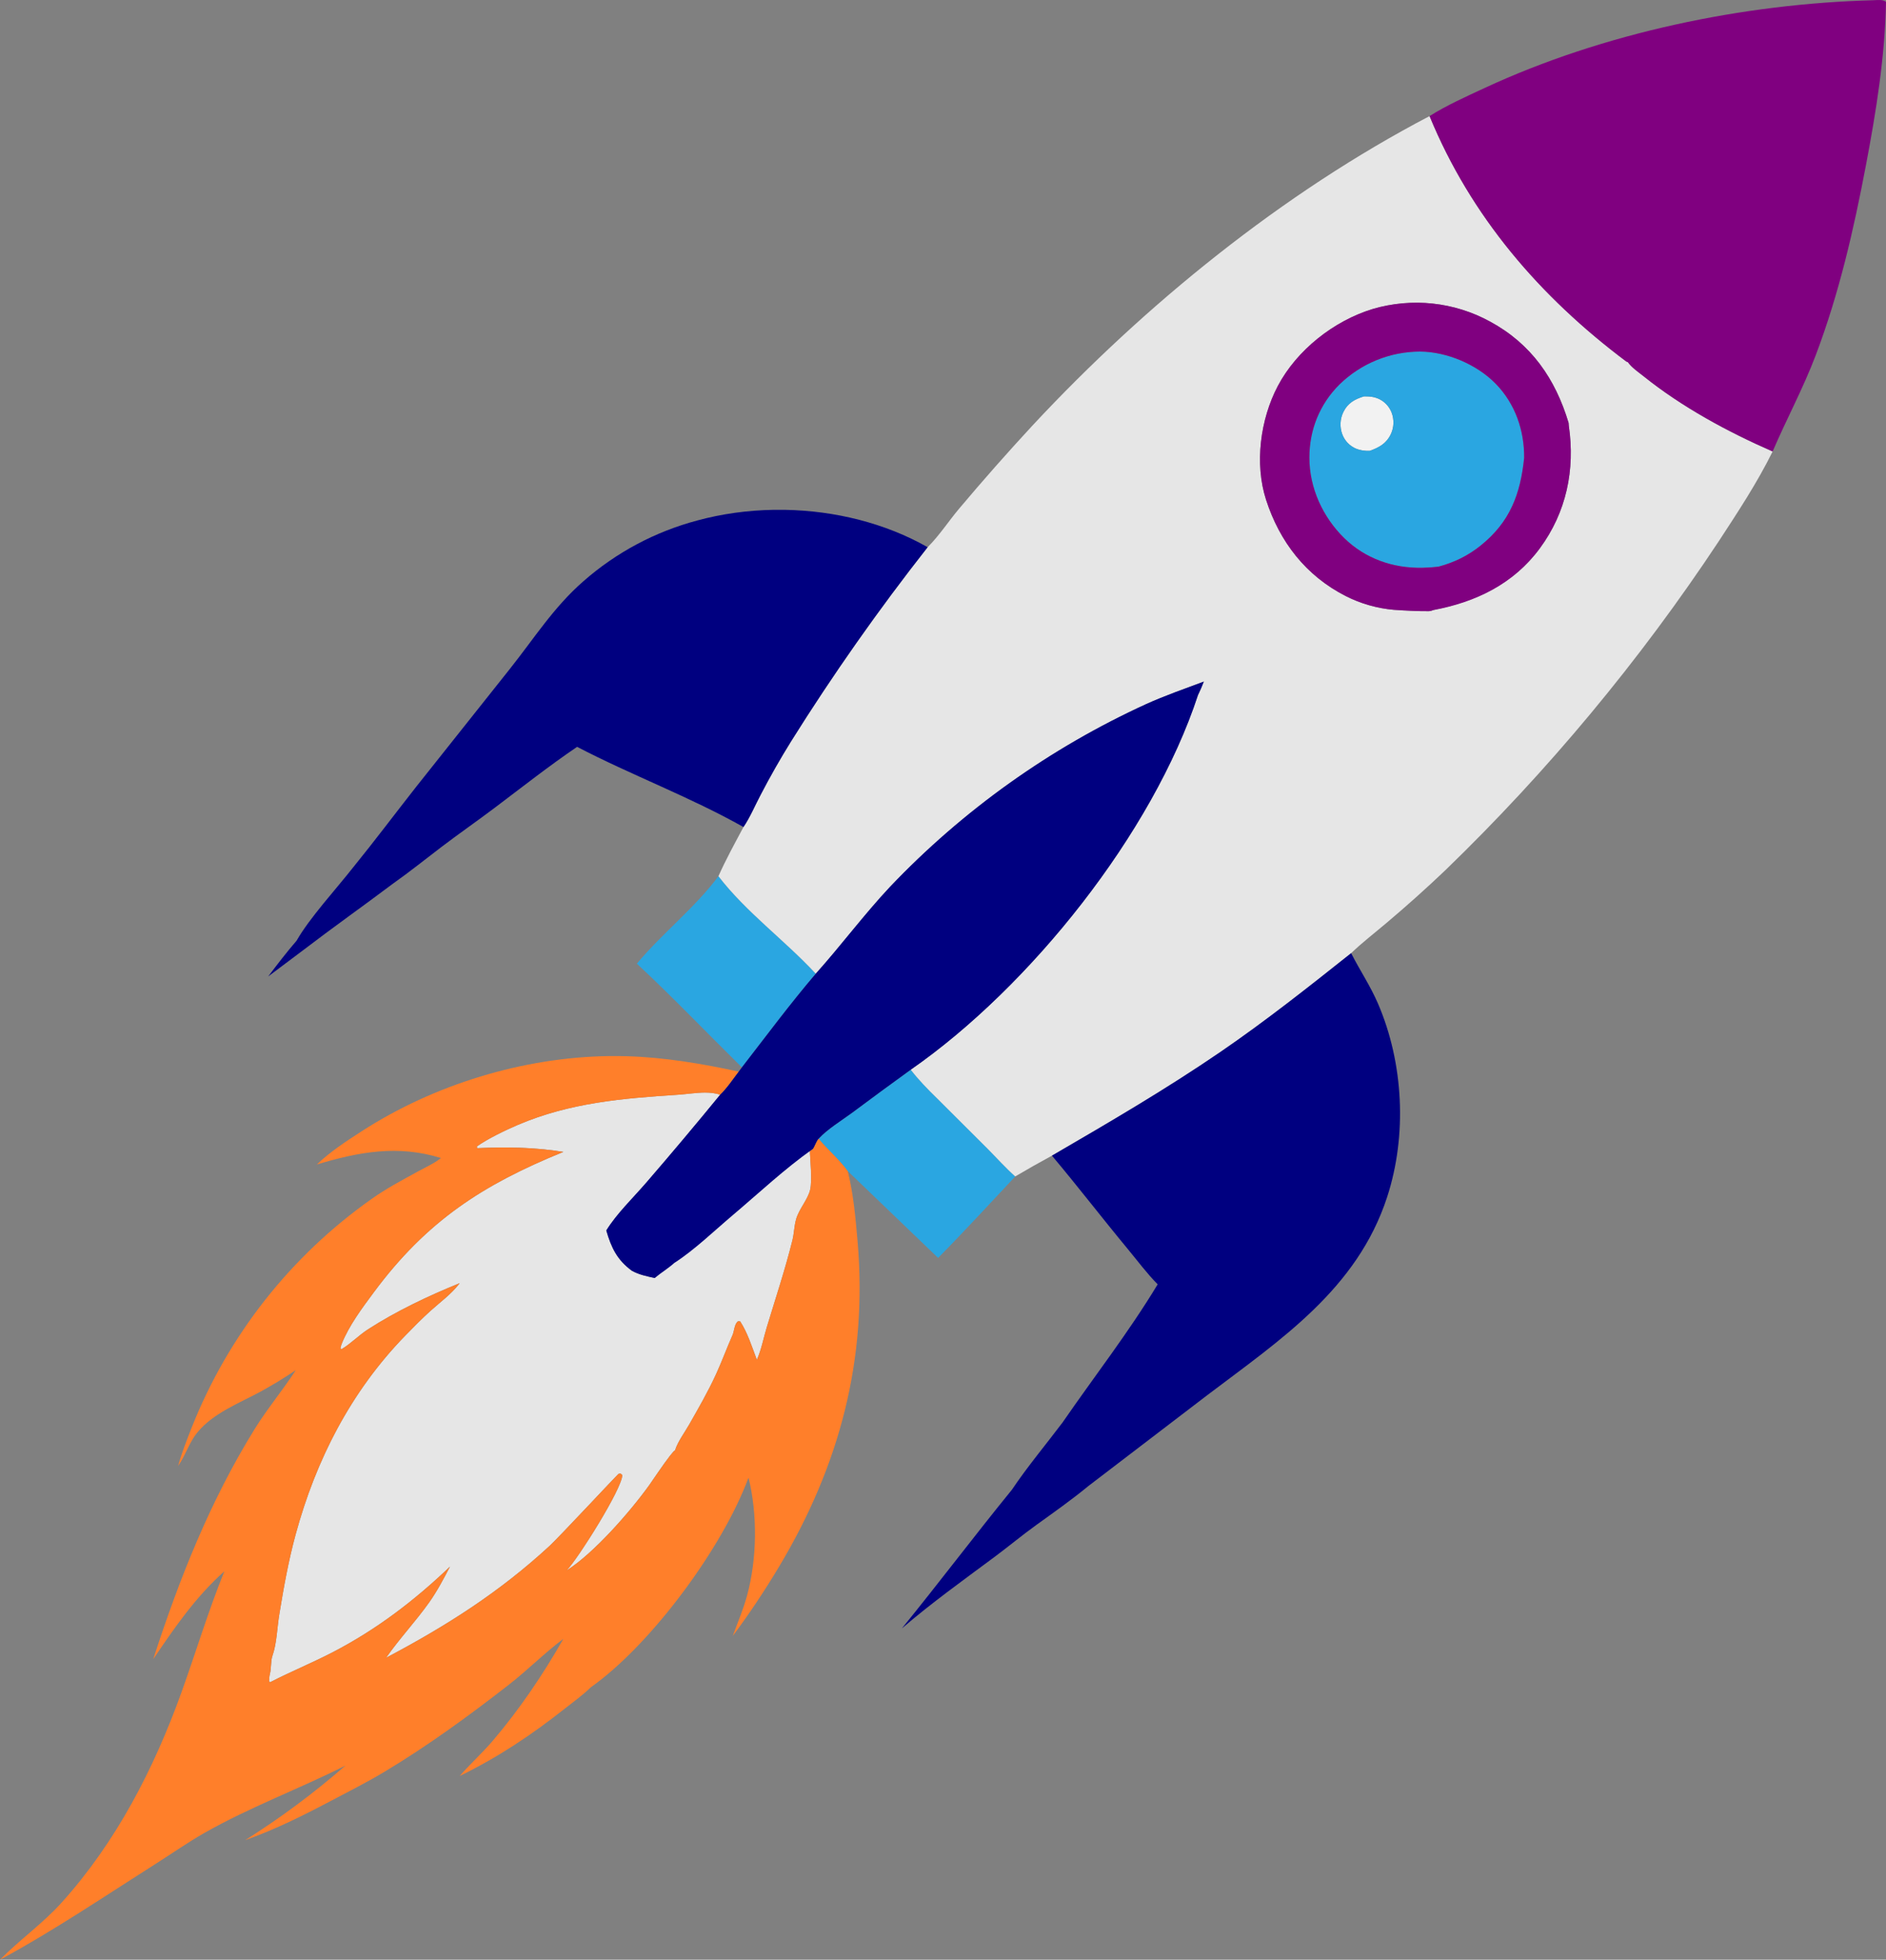<?xml version="1.0" encoding="UTF-8" standalone="no"?>
<svg
   width="60mm"
   height="62.343mm"
   version="1.1"
   id="svg29"
   sodipodi:docname="rakieta-z-ogniem-naszywka.svg"
   inkscape:version="1.4 (86a8ad7, 2024-10-11)"
   xmlns:inkscape="http://www.inkscape.org/namespaces/inkscape"
   xmlns:sodipodi="http://sodipodi.sourceforge.net/DTD/sodipodi-0.dtd"
   xmlns="http://www.w3.org/2000/svg"
   xmlns:svg="http://www.w3.org/2000/svg">
  <rect width="100%" height="100%" fill="#808080" stroke="none"/>
  <defs
     id="defs29" />
  <sodipodi:namedview
     id="namedview29"
     pagecolor="#ffffff"
     bordercolor="#999999"
     borderopacity="1"
     inkscape:showpageshadow="2"
     inkscape:pageopacity="0"
     inkscape:pagecheckerboard="0"
     inkscape:deskcolor="#d1d1d1"
     inkscape:zoom="2.1627524"
     inkscape:cx="113.51276"
     inkscape:cy="82.996094"
     inkscape:window-width="1920"
     inkscape:window-height="1001"
     inkscape:window-x="-9"
     inkscape:window-y="-9"
     inkscape:window-maximized="1"
     inkscape:current-layer="svg29"
     inkscape:document-units="mm" />
  <path
     d="m 164.195,47.658 c -0.069,0 -0.138,5.48e-4 -0.207,0.002 -0.551,0.173 -1.029,0.37 -1.438,0.656 -0.204,0.143 -0.392,0.309 -0.561,0.506 -0.169,0.197 -0.319,0.426 -0.453,0.693 -0.051,0.102 -0.096,0.207 -0.137,0.314 -0.04,0.107 -0.074,0.216 -0.104,0.326 -0.029,0.111 -0.054,0.223 -0.072,0.336 -0.018,0.113 -0.028,0.226 -0.035,0.34 -0.006,0.114 -0.009,0.228 -0.004,0.342 2e-5,6.48e-4 -3e-5,0.001 0,0.002 0.005,0.114 0.017,0.227 0.033,0.34 0.013,0.091 0.031,0.18 0.051,0.27 0.005,0.022 0.01,0.044 0.016,0.066 0.005,0.02 0.011,0.039 0.016,0.059 0.024,0.091 0.05,0.181 0.082,0.27 0.035,0.099 0.076,0.195 0.121,0.289 0.045,0.095 0.096,0.186 0.15,0.275 0.055,0.089 0.114,0.177 0.178,0.26 0.064,0.083 0.131,0.162 0.203,0.238 0.072,0.076 0.147,0.149 0.227,0.217 0.08,0.068 0.164,0.13 0.25,0.189 0.086,0.06 0.174,0.116 0.266,0.166 0.092,0.05 0.187,0.094 0.283,0.135 0.25,0.102 0.526,0.174 0.807,0.217 0.281,0.042 0.568,0.055 0.836,0.041 0.559,-0.202 1.057,-0.422 1.482,-0.732 0.213,-0.155 0.407,-0.332 0.582,-0.541 0.175,-0.209 0.33,-0.45 0.463,-0.73 0.048,-0.101 0.09,-0.204 0.127,-0.309 0.037,-0.105 0.07,-0.212 0.096,-0.32 0.026,-0.108 0.047,-0.218 0.062,-0.328 0.015,-0.11 0.025,-0.221 0.029,-0.332 0.004,-0.111 0.001,-0.223 -0.006,-0.334 -0.007,-0.111 -0.021,-0.222 -0.039,-0.332 -0.018,-0.11 -0.041,-0.219 -0.07,-0.326 -0.029,-0.107 -0.063,-0.212 -0.104,-0.316 -0.033,-0.087 -0.072,-0.172 -0.113,-0.256 -0.005,-0.01 -0.009,-0.02 -0.014,-0.029 -2.6e-4,-5.09e-4 2.6e-4,-0.001 0,-0.002 -0.004,-0.008 -0.009,-0.015 -0.014,-0.023 -0.044,-0.084 -0.091,-0.166 -0.143,-0.246 -0.057,-0.088 -0.118,-0.173 -0.184,-0.254 -0.066,-0.081 -0.135,-0.158 -0.209,-0.232 -0.074,-0.074 -0.151,-0.145 -0.232,-0.211 -0.07,-0.057 -0.142,-0.11 -0.217,-0.16 -0.012,-0.008 -0.023,-0.016 -0.035,-0.023 -0.017,-0.011 -0.034,-0.021 -0.051,-0.031 -0.071,-0.045 -0.143,-0.088 -0.219,-0.127 -0.092,-0.048 -0.188,-0.091 -0.285,-0.129 -5.8e-4,-2.25e-4 -0.001,2.26e-4 -0.002,0 -0.455,-0.179 -0.931,-0.222 -1.414,-0.223 z"
     style="baseline-shift:baseline;display:inline;overflow:visible;vector-effect:none;fill:#f2f2f2;enable-background:accumulate;stop-color:#000000;stop-opacity:1"
     id="path70"
     inkscape:label="white" />
  <g
     id="g71"
     inkscape:label="blue">
    <path
       d="m 86.387,105.35 c -2.85,3.829 -6.756,6.853 -9.812,10.516 4.336,4.044 8.409,8.313 12.629,12.471 1.459,-1.881 2.909,-3.793 4.379,-5.686 1.47,-1.893 2.962,-3.768 4.508,-5.578 -0.931,-1.006 -1.918,-1.969 -2.928,-2.916 -1.009,-0.947 -2.04,-1.877 -3.061,-2.818 -0.996,-0.919 -1.979,-1.849 -2.922,-2.812 -0.023,-0.024 -0.047,-0.047 -0.07,-0.07 -0.012,-0.012 -0.023,-0.025 -0.035,-0.037 -0.95,-0.978 -1.858,-1.991 -2.688,-3.068 z m 23.123,23.264 c -2.368,1.712 -4.723,3.44 -7.064,5.188 -0.655,0.484 -1.396,0.973 -2.109,1.49 -0.7,0.507 -1.373,1.042 -1.91,1.625 0.538,0.646 1.144,1.253 1.74,1.867 0.018,0.018 0.035,0.036 0.053,0.055 0.613,0.633 1.211,1.274 1.713,1.969 l 10.865,10.438 c 3.154,-3.19 6.204,-6.525 9.277,-9.795 -1.166,-1.036 -2.241,-2.243 -3.344,-3.352 l -6.049,-6.031 c -0.561,-0.548 -1.115,-1.099 -1.648,-1.67 -0.533,-0.571 -1.045,-1.161 -1.523,-1.783 z"
       style="baseline-shift:baseline;display:inline;overflow:visible;vector-effect:none;fill:#2aa6e1;enable-background:accumulate;stop-color:#000000;stop-opacity:1"
       id="path69" />
    <path
       d="m 170.746,42.27 c -0.224,3.66e-4 -0.447,0.006 -0.67,0.018 -0.223,0.011 -0.446,0.029 -0.668,0.051 -0.223,0.022 -0.445,0.049 -0.666,0.082 -0.221,0.033 -0.443,0.07 -0.662,0.113 -0.219,0.043 -0.435,0.091 -0.652,0.145 -0.217,0.054 -0.434,0.113 -0.648,0.178 -0.214,0.064 -0.426,0.134 -0.637,0.209 -0.211,0.074 -0.42,0.154 -0.627,0.238 -0.207,0.085 -0.411,0.173 -0.613,0.268 -0.203,0.094 -0.404,0.193 -0.602,0.297 -0.198,0.104 -0.393,0.215 -0.586,0.328 -0.193,0.113 -0.381,0.231 -0.568,0.354 -0.187,0.123 -0.372,0.249 -0.553,0.381 -0.181,0.132 -0.357,0.268 -0.531,0.408 -0.174,0.14 -0.346,0.283 -0.514,0.432 -0.167,0.148 -0.33,0.301 -0.49,0.457 -0.297,0.296 -0.576,0.603 -0.838,0.92 -0.261,0.317 -0.505,0.644 -0.73,0.98 -0.225,0.337 -0.432,0.684 -0.621,1.039 -0.189,0.355 -0.36,0.717 -0.512,1.088 -0.143,0.349 -0.267,0.705 -0.377,1.066 -0.014,0.047 -0.027,0.094 -0.041,0.141 -0.098,0.338 -0.183,0.681 -0.252,1.029 -0.01,0.049 -0.018,0.098 -0.027,0.146 -0.07,0.375 -0.126,0.755 -0.162,1.139 -6e-5,6.46e-4 6e-5,0.001 0,0.002 -0.039,0.409 -0.058,0.822 -0.059,1.24 -2.4e-4,0.454 0.025,0.907 0.074,1.355 0.049,0.449 0.121,0.894 0.217,1.334 0.094,0.433 0.211,0.862 0.348,1.283 0.002,0.006 0.004,0.013 0.006,0.02 2e-4,5.97e-4 -1.9e-4,0.001 0,0.002 0.002,0.007 0.005,0.014 0.008,0.021 0.138,0.421 0.296,0.835 0.475,1.24 0.181,0.413 0.383,0.815 0.604,1.209 2.8e-4,5.02e-4 -2.8e-4,0.002 0,0.002 0.22,0.393 0.46,0.776 0.717,1.146 3.1e-4,4.47e-4 -3.1e-4,0.002 0,0.002 0.257,0.371 0.533,0.73 0.824,1.074 0.291,0.345 0.599,0.677 0.922,0.992 0.318,0.311 0.649,0.6 0.99,0.869 0.341,0.269 0.695,0.518 1.057,0.746 4.4e-4,2.81e-4 0.001,-2.81e-4 0.002,0 0.362,0.228 0.734,0.436 1.115,0.623 0.379,0.186 0.765,0.353 1.16,0.5 0.002,0.001 0.005,0.001 0.008,0.002 0.002,8.43e-4 0.004,0.001 0.006,0.002 0.396,0.146 0.799,0.274 1.209,0.381 0.407,0.106 0.821,0.192 1.24,0.26 0.005,7.62e-4 0.009,0.003 0.014,0.004 6.4e-4,1.03e-4 0.001,-1.02e-4 0.002,0 0.003,4.22e-4 0.005,0.002 0.008,0.002 0.421,0.068 0.847,0.115 1.277,0.145 0.434,0.03 0.873,0.042 1.314,0.033 0.643,-0.011 1.282,-0.055 1.92,-0.133 0.471,-0.125 0.93,-0.27 1.375,-0.436 0.436,-0.162 0.86,-0.346 1.273,-0.551 0.019,-0.009 0.038,-0.02 0.057,-0.029 0.384,-0.192 0.757,-0.404 1.123,-0.635 0.052,-0.033 0.104,-0.066 0.156,-0.1 0.373,-0.243 0.738,-0.503 1.094,-0.789 0.426,-0.342 0.815,-0.691 1.178,-1.049 0.012,-0.012 0.025,-0.023 0.037,-0.035 0.01,-0.01 0.019,-0.021 0.029,-0.031 0.359,-0.36 0.691,-0.728 0.992,-1.105 0.31,-0.389 0.59,-0.787 0.844,-1.197 0.243,-0.393 0.458,-0.798 0.654,-1.213 0.018,-0.038 0.037,-0.075 0.055,-0.113 0.188,-0.407 0.356,-0.823 0.504,-1.252 0.003,-0.009 0.007,-0.017 0.01,-0.025 2e-4,-5.83e-4 -2e-4,-0.001 0,-0.002 0.003,-0.008 0.005,-0.016 0.008,-0.023 0.144,-0.421 0.268,-0.855 0.379,-1.299 0.017,-0.069 0.034,-0.139 0.051,-0.209 0.107,-0.452 0.201,-0.914 0.279,-1.391 0.085,-0.517 0.154,-1.049 0.211,-1.598 0.003,-0.384 -0.011,-0.765 -0.039,-1.145 -0.004,-0.054 -0.009,-0.108 -0.014,-0.162 -0.033,-0.383 -0.079,-0.764 -0.143,-1.141 -0.068,-0.401 -0.153,-0.797 -0.258,-1.188 -0.098,-0.366 -0.214,-0.726 -0.344,-1.08 -0.017,-0.046 -0.033,-0.093 -0.051,-0.139 -0.135,-0.355 -0.284,-0.706 -0.451,-1.047 -0.178,-0.362 -0.375,-0.715 -0.59,-1.059 -0.215,-0.344 -0.448,-0.677 -0.701,-1 -0.253,-0.323 -0.526,-0.635 -0.816,-0.934 -0.273,-0.28 -0.565,-0.549 -0.873,-0.805 -0.012,-0.01 -0.023,-0.021 -0.035,-0.031 -4e-4,-3.3e-4 -0.002,3.29e-4 -0.002,0 -0.011,-0.009 -0.024,-0.018 -0.035,-0.027 -0.3,-0.245 -0.614,-0.479 -0.941,-0.699 -0.012,-0.008 -0.023,-0.017 -0.035,-0.025 -4.6e-4,-3.08e-4 -0.001,3.09e-4 -0.002,0 -0.011,-0.008 -0.024,-0.014 -0.035,-0.021 -0.342,-0.227 -0.697,-0.441 -1.062,-0.639 -0.378,-0.204 -0.767,-0.393 -1.164,-0.562 -0.397,-0.169 -0.802,-0.319 -1.211,-0.451 -0.409,-0.132 -0.822,-0.244 -1.236,-0.336 -0.415,-0.092 -0.832,-0.164 -1.246,-0.213 -0.414,-0.049 -0.826,-0.075 -1.232,-0.078 z m -6.551,5.389 c 0.483,1.8e-4 0.959,0.044 1.414,0.223 0.097,0.038 0.194,0.081 0.287,0.129 0.093,0.048 0.182,0.099 0.27,0.156 0.087,0.057 0.171,0.12 0.252,0.186 0.081,0.066 0.159,0.137 0.232,0.211 0.074,0.074 0.143,0.151 0.209,0.232 0.066,0.081 0.127,0.166 0.184,0.254 0.057,0.088 0.109,0.176 0.156,0.27 0.047,0.093 0.09,0.19 0.127,0.287 0.04,0.104 0.074,0.209 0.104,0.316 0.029,0.108 0.052,0.216 0.07,0.326 0.018,0.11 0.032,0.221 0.039,0.332 0.007,0.111 0.01,0.223 0.006,0.334 -0.004,0.111 -0.014,0.222 -0.029,0.332 -0.015,0.11 -0.036,0.22 -0.062,0.328 -0.026,0.108 -0.059,0.215 -0.096,0.32 -0.037,0.105 -0.079,0.208 -0.127,0.309 -0.533,1.123 -1.41,1.6 -2.527,2.004 -0.537,0.028 -1.143,-0.053 -1.643,-0.258 -0.097,-0.04 -0.191,-0.085 -0.283,-0.135 -0.092,-0.05 -0.179,-0.106 -0.266,-0.166 -0.086,-0.059 -0.171,-0.121 -0.25,-0.189 -0.08,-0.068 -0.154,-0.141 -0.227,-0.217 -0.072,-0.076 -0.139,-0.155 -0.203,-0.238 -0.064,-0.083 -0.123,-0.171 -0.178,-0.26 -0.055,-0.089 -0.105,-0.181 -0.15,-0.275 -0.045,-0.094 -0.086,-0.191 -0.121,-0.289 -0.039,-0.108 -0.072,-0.217 -0.1,-0.328 -0.028,-0.111 -0.048,-0.223 -0.064,-0.336 -0.017,-0.113 -0.028,-0.228 -0.033,-0.342 -0.005,-0.114 -0.003,-0.228 0.004,-0.342 0.007,-0.114 0.017,-0.227 0.035,-0.34 0.018,-0.113 0.043,-0.225 0.072,-0.336 0.029,-0.11 0.063,-0.219 0.104,-0.326 0.04,-0.107 0.086,-0.212 0.137,-0.314 0.535,-1.071 1.35,-1.509 2.451,-1.855 0.069,-0.001 0.138,-0.002 0.207,-0.002 z"
       style="baseline-shift:baseline;display:inline;overflow:visible;vector-effect:none;fill:#2aa6e1;enable-background:accumulate;stop-color:#000000;stop-opacity:1"
       id="path68" />
  </g>
  <g
     id="g72"
     inkscape:label="grey">
    <path
       d="m 84.773,131.363 c -1.095,0.008 -2.287,0.199 -3.201,0.258 -1.681,0.109 -3.335,0.224 -4.969,0.375 -1.634,0.152 -3.249,0.34 -4.85,0.6 -1.601,0.259 -3.188,0.588 -4.768,1.02 -0.79,0.216 -1.578,0.457 -2.365,0.729 -0.787,0.271 -1.573,0.573 -2.359,0.908 -0.739,0.315 -1.644,0.73 -2.525,1.182 -0.882,0.452 -1.741,0.939 -2.391,1.402 l 0.033,0.211 c 1.685,-0.081 3.363,-0.107 5.037,-0.053 0.182,0.006 0.363,0.015 0.545,0.023 0.584,0.025 1.165,0.064 1.748,0.113 0.225,0.019 0.451,0.036 0.676,0.059 0.007,7.2e-4 0.014,0.001 0.021,0.002 0.779,0.08 1.558,0.176 2.336,0.307 -1.211,0.491 -2.376,0.989 -3.5,1.502 -1.086,0.495 -2.133,1.007 -3.146,1.535 -0.066,0.035 -0.133,0.069 -0.199,0.104 -1.015,0.534 -1.998,1.086 -2.949,1.668 -0.98,0.599 -1.929,1.228 -2.852,1.893 -0.923,0.664 -1.82,1.366 -2.695,2.109 -0.876,0.744 -1.732,1.531 -2.57,2.369 -0.838,0.838 -1.66,1.726 -2.471,2.672 -0.811,0.946 -1.611,1.95 -2.404,3.02 -0.704,0.948 -1.451,1.949 -2.133,2.988 -2.95e-4,4.5e-4 2.95e-4,0.002 0,0.002 -0.34,0.519 -0.665,1.047 -0.959,1.584 -2.65e-4,4.8e-4 2.65e-4,10e-4 0,0.002 -0.294,0.536 -0.558,1.081 -0.777,1.631 -0.073,0.182 -0.112,0.348 -0.154,0.539 l 0.135,0.102 c 0.564,-0.334 1.08,-0.751 1.596,-1.174 0.516,-0.423 1.031,-0.854 1.59,-1.215 0.852,-0.55 1.733,-1.078 2.633,-1.582 0.9,-0.504 1.818,-0.986 2.748,-1.447 1.859,-0.922 3.763,-1.76 5.639,-2.52 -0.027,0.036 -0.053,0.072 -0.08,0.107 -0.468,0.605 -1.041,1.156 -1.641,1.684 -0.6,0.527 -1.225,1.031 -1.795,1.545 -1.062,0.959 -2.071,1.988 -3.068,3.014 -0.813,0.837 -1.59,1.697 -2.332,2.58 -0.742,0.883 -1.451,1.79 -2.125,2.717 -0.674,0.927 -1.313,1.873 -1.92,2.84 -0.607,0.967 -1.18,1.952 -1.723,2.955 -0.542,1.003 -1.052,2.025 -1.531,3.062 -0.48,1.037 -0.929,2.091 -1.348,3.158 -0.419,1.068 -0.808,2.149 -1.168,3.244 -0.36,1.095 -0.692,2.202 -0.996,3.32 -0.434,1.598 -0.795,3.2 -1.113,4.812 -0.319,1.612 -0.595,3.233 -0.861,4.865 -0.123,0.753 -0.197,1.619 -0.305,2.475 -0.108,0.855 -0.248,1.7 -0.502,2.41 -0.111,0.311 -0.143,0.673 -0.168,1.043 -6.6e-4,0.01 -0.003,0.018 -0.004,0.027 -0.026,0.38 -0.044,0.768 -0.137,1.119 -0.077,0.293 -0.088,0.582 -0.094,0.883 l 0.102,0.131 c 1.181,-0.61 2.385,-1.167 3.592,-1.723 1.332,-0.614 2.663,-1.226 3.963,-1.9 1.314,-0.683 2.586,-1.412 3.82,-2.186 1.234,-0.774 2.431,-1.592 3.598,-2.453 1.166,-0.861 2.3,-1.764 3.41,-2.707 1.11,-0.943 2.196,-1.926 3.262,-2.947 -0.388,0.744 -0.775,1.486 -1.188,2.213 -0.413,0.727 -0.85,1.439 -1.338,2.125 -0.811,1.14 -1.7,2.221 -2.586,3.305 -0.887,1.084 -1.771,2.171 -2.57,3.322 1.818,-0.963 3.578,-1.936 5.289,-2.941 1.691,-0.994 3.334,-2.019 4.941,-3.098 0.036,-0.024 0.072,-0.048 0.107,-0.072 1.608,-1.082 3.18,-2.218 4.725,-3.43 1.561,-1.224 3.095,-2.525 4.613,-3.926 1.075,-0.991 8.153,-8.577 8.248,-8.627 0.08,-0.043 0.179,-0.039 0.268,-0.059 l 0.209,0.184 c -0.002,0.203 -0.088,0.514 -0.238,0.904 -0.15,0.391 -0.365,0.862 -0.627,1.385 -0.524,1.046 -1.236,2.301 -1.988,3.549 -0.72,1.194 -1.471,2.363 -2.139,3.35 -0.051,0.076 -0.1,0.151 -0.15,0.225 -0.659,0.961 -1.233,1.732 -1.557,2.059 0.809,-0.507 1.686,-1.198 2.582,-1.996 0.01,-0.009 0.019,-0.014 0.029,-0.023 0.015,-0.013 0.03,-0.031 0.045,-0.045 0.892,-0.8 1.802,-1.701 2.682,-2.641 0.895,-0.955 1.759,-1.946 2.541,-2.895 0.782,-0.949 1.482,-1.856 2.051,-2.646 0.324,-0.451 1.694,-2.512 2.523,-3.57 0.276,-0.353 0.493,-0.595 0.59,-0.629 0.155,-0.509 0.444,-1.047 0.762,-1.576 0.318,-0.529 0.664,-1.049 0.932,-1.518 0.565,-0.992 1.135,-1.987 1.684,-2.994 0.548,-1.008 1.075,-2.028 1.551,-3.066 0.704,-1.537 1.286,-3.137 1.973,-4.684 0.107,-0.241 0.161,-0.531 0.229,-0.811 0.068,-0.279 0.15,-0.548 0.316,-0.75 0.139,-0.169 0.134,-0.107 0.383,-0.105 0.444,0.682 0.801,1.456 1.119,2.25 0.318,0.794 0.597,1.607 0.885,2.369 0.276,-0.612 0.47,-1.251 0.646,-1.896 0.184,-0.675 0.348,-1.356 0.551,-2.025 0.528,-1.738 1.079,-3.47 1.607,-5.209 0.529,-1.739 1.035,-3.485 1.475,-5.25 0.074,-0.299 0.119,-0.602 0.16,-0.906 0.076,-0.561 0.134,-1.125 0.297,-1.67 0.18,-0.601 0.534,-1.188 0.875,-1.77 0.171,-0.291 0.338,-0.581 0.479,-0.869 0.141,-0.288 0.256,-0.574 0.32,-0.861 0.125,-0.558 0.126,-1.335 0.096,-2.135 -0.004,-0.095 6.61e-4,-0.168 -0.004,-0.264 -0.029,-0.602 -0.063,-1.125 -0.096,-1.662 -0.011,-0.179 -0.027,-0.405 -0.033,-0.566 -0.003,-0.07 -0.012,-0.177 -0.014,-0.242 -2.756,1.888 -14.937,13.018 -16.326,13.439 -0.769,0.686 -1.524,1.4 -2.318,2.055 -0.477,-0.104 -0.948,-0.203 -1.408,-0.336 -0.46,-0.133 -0.909,-0.3 -1.34,-0.541 -0.445,-0.327 -0.822,-0.664 -1.146,-1.018 -0.325,-0.354 -0.597,-0.725 -0.832,-1.119 -0.231,-0.387 -0.425,-0.8 -0.6,-1.238 -0.003,-0.008 -0.007,-0.014 -0.01,-0.021 -2.87e-4,-7.3e-4 -0.002,-0.001 -0.002,-0.002 -0.177,-0.448 -0.331,-0.926 -0.48,-1.441 0.01,-0.015 0.02,-0.029 0.029,-0.045 0.312,-0.503 0.668,-0.997 1.051,-1.482 0.362,-0.46 0.751,-0.911 1.146,-1.357 0.169,-0.191 0.338,-0.382 0.51,-0.57 0.698,-0.769 1.404,-1.522 2.043,-2.264 3.017,-3.492 5.986,-7.024 8.908,-10.596 -0.282,-0.113 -0.606,-0.177 -0.947,-0.217 -0.003,-3.7e-4 -0.007,-0.002 -0.01,-0.002 -0.261,-0.03 -0.528,-0.047 -0.809,-0.047 -0.008,0 -0.015,-4e-5 -0.023,0 -0.004,0 -0.008,-2e-5 -0.012,0 -0.004,2e-5 -0.008,-3e-5 -0.012,0 z"
       style="baseline-shift:baseline;display:inline;overflow:visible;vector-effect:none;fill:#e6e6e6;enable-background:accumulate;stop-color:#000000;stop-opacity:1"
       id="path67"
       sodipodi:nodetypes="cccssscsccccssccsscssssssscscscccssscccccssssssscscsssccccscssscscccsscsccccsssscccscsssscscsccsccscscscscssscccscccscsscscccscsccscssscc" />
    <path
       d="m 171.891,13.959 c -17.663,9.233 -34.205,22.661 -47.758,37.217 -3.01,3.254 -5.941,6.575 -8.795,9.967 -1.271,1.507 -2.406,3.264 -3.799,4.65 -1.474,1.875 -2.923,3.77 -4.346,5.682 -4.267,5.736 -8.299,11.636 -12.098,17.701 -1.297,2.089 -2.512,4.225 -3.645,6.408 -0.332,0.628 -0.647,1.3 -0.979,1.961 -0.332,0.661 -0.679,1.312 -1.076,1.895 -1.036,1.947 -2.116,3.892 -3.01,5.91 3.358,4.362 7.978,7.698 11.703,11.723 1.53,-1.707 2.977,-3.482 4.436,-5.25 1.459,-1.768 2.929,-3.53 4.504,-5.209 1.094,-1.149 2.214,-2.272 3.361,-3.367 1.147,-1.095 2.321,-2.163 3.52,-3.203 1.198,-1.04 2.42,-2.05 3.666,-3.031 1.246,-0.981 2.515,-1.933 3.807,-2.854 1.292,-0.921 2.604,-1.811 3.938,-2.67 1.334,-0.858 2.689,-1.684 4.062,-2.479 1.373,-0.794 2.764,-1.556 4.174,-2.283 1.41,-0.728 2.837,-1.42 4.279,-2.08 2.253,-1.015 4.599,-1.83 6.912,-2.697 -0.214,0.555 -0.439,1.09 -0.703,1.623 -0.682,2.079 -1.509,4.187 -2.463,6.303 -0.954,2.116 -2.034,4.239 -3.221,6.352 -1.187,2.112 -2.481,4.213 -3.863,6.281 -1.383,2.068 -2.854,4.104 -4.395,6.088 -1.54,1.984 -3.149,3.916 -4.809,5.775 -1.66,1.86 -3.37,3.647 -5.111,5.342 -1.741,1.695 -3.516,3.299 -5.301,4.789 -1.785,1.49 -3.582,2.867 -5.373,4.111 0.957,1.244 2.05,2.358 3.172,3.453 l 6.049,6.031 c 1.103,1.109 2.177,2.316 3.344,3.352 1.456,-0.86 2.925,-1.693 4.412,-2.498 3.446,-2.006 6.878,-4.005 10.271,-6.066 1.697,-1.031 3.384,-2.078 5.059,-3.148 1.675,-1.071 3.338,-2.165 4.984,-3.293 2.698,-1.848 5.333,-3.791 7.934,-5.781 2.601,-1.99 5.167,-4.025 7.727,-6.059 1.332,-1.28 2.827,-2.424 4.236,-3.621 2.426,-2.044 4.788,-4.16 7.086,-6.346 3.088,-2.987 6.092,-6.055 9.014,-9.205 2.921,-3.15 5.756,-6.378 8.502,-9.682 2.746,-3.304 5.402,-6.679 7.965,-10.127 2.563,-3.448 5.03,-6.965 7.402,-10.547 2.29,-3.505 4.621,-7.032 6.475,-10.791 -1.355,-0.593 -2.713,-1.223 -4.061,-1.893 -1.348,-0.67 -2.684,-1.378 -3.996,-2.129 -7.7e-4,-4.46e-4 -0.001,-0.002 -0.002,-0.002 -1.312,-0.751 -2.599,-1.542 -3.848,-2.379 -1.249,-0.837 -2.458,-1.719 -3.615,-2.646 -0.313,-0.251 -0.669,-0.509 -1.004,-0.787 -3.7e-4,-3.1e-4 3.8e-4,-0.002 0,-0.002 -0.005,-0.004 -0.01,-0.009 -0.016,-0.014 -0.329,-0.274 -0.637,-0.566 -0.863,-0.887 l -0.195,-0.08 c -2.595,-1.947 -5.059,-4.011 -7.375,-6.199 -1.158,-1.094 -2.28,-2.219 -3.361,-3.377 -1.081,-1.158 -2.12,-2.347 -3.119,-3.57 -0.999,-1.224 -1.956,-2.482 -2.867,-3.773 -0.912,-1.292 -1.778,-2.619 -2.598,-3.98 -0.82,-1.362 -1.592,-2.759 -2.314,-4.193 -0.722,-1.434 -1.395,-2.905 -2.016,-4.414 z m -1.447,22.436 c 0.304,0.003 0.607,0.012 0.91,0.029 0.303,0.017 0.606,0.044 0.908,0.076 0.302,0.032 0.604,0.072 0.904,0.119 0.3,0.047 0.597,0.102 0.895,0.164 0.297,0.062 0.595,0.13 0.889,0.207 0.294,0.076 0.585,0.161 0.875,0.252 0.29,0.091 0.576,0.188 0.861,0.293 0.285,0.105 0.568,0.217 0.848,0.336 0.28,0.119 0.555,0.246 0.828,0.379 0.273,0.132 0.544,0.272 0.811,0.418 4.962,2.695 7.838,6.87 9.434,12.172 l 0.029,0.361 c 0.769,5.291 -0.293,10.4 -3.498,14.742 -2.519,3.413 -5.935,5.457 -9.797,6.639 -0.898,0.282 -1.814,0.516 -2.744,0.705 -0.095,0.018 -0.182,0.053 -0.277,0.07 -0.222,0.089 -0.251,0.097 -0.502,0.129 -0.706,0.005 -1.409,-0.013 -2.109,-0.043 -6.5e-4,-2.8e-5 -0.001,2.8e-5 -0.002,0 -0.701,-0.03 -1.401,-0.073 -2.105,-0.121 -0.503,-0.044 -1.002,-0.111 -1.498,-0.203 -0.497,-0.092 -0.989,-0.207 -1.475,-0.346 -0.486,-0.139 -0.963,-0.3 -1.434,-0.484 -0.47,-0.184 -0.93,-0.391 -1.381,-0.619 -4.787,-2.436 -7.949,-6.514 -9.584,-11.58 -0.7,-2.167 -0.874,-4.586 -0.609,-6.963 0.132,-1.188 0.375,-2.366 0.715,-3.496 0.34,-1.13 0.778,-2.214 1.305,-3.213 2.283,-4.331 6.748,-7.847 11.412,-9.266 0.291,-0.086 0.584,-0.167 0.879,-0.238 0.295,-0.072 0.592,-0.134 0.891,-0.191 0.298,-0.057 0.598,-0.106 0.898,-0.148 0.301,-0.042 0.602,-0.078 0.904,-0.105 0.302,-0.027 0.607,-0.046 0.91,-0.059 0.304,-0.012 0.606,-0.018 0.91,-0.016 z"
       style="baseline-shift:baseline;display:inline;overflow:visible;vector-effect:none;fill:#e6e6e6;enable-background:accumulate;stop-color:#000000;stop-opacity:1"
       id="path66" />
  </g>
  <path
     d="m 73.289,126.977 c -10.403,0.134 -21.11,3.43 -29.797,9.037 -1.847,1.192 -3.807,2.474 -5.395,3.998 5.051,-1.519 9.737,-2.384 14.926,-0.777 -0.064,0.05 -0.128,0.1 -0.193,0.148 -0.761,0.572 -1.729,1.001 -2.564,1.461 -1.889,1.039 -3.836,2.062 -5.592,3.318 -0.604,0.426 -1.199,0.861 -1.787,1.309 -0.588,0.447 -1.167,0.905 -1.738,1.373 -0.571,0.468 -1.134,0.947 -1.688,1.436 -0.554,0.489 -1.099,0.986 -1.635,1.494 -0.536,0.508 -1.061,1.027 -1.578,1.555 -0.517,0.527 -1.026,1.064 -1.523,1.609 -0.497,0.546 -0.985,1.101 -1.463,1.664 -0.477,0.563 -0.944,1.135 -1.4,1.715 -0.457,0.58 -0.904,1.169 -1.34,1.766 -0.435,0.597 -0.858,1.201 -1.271,1.812 -0.414,0.612 -0.818,1.233 -1.209,1.859 -0.391,0.626 -0.77,1.258 -1.139,1.898 -0.368,0.64 -0.726,1.288 -1.07,1.941 -0.345,0.653 -0.677,1.312 -0.998,1.977 -0.321,0.665 -0.631,1.335 -0.928,2.012 -0.297,0.676 -0.579,1.358 -0.852,2.045 -0.59,1.517 -1.211,3.066 -1.641,4.637 0.022,-0.032 0.045,-0.065 0.066,-0.098 0.838,-1.232 1.274,-2.726 2.215,-3.891 1.918,-2.376 5.087,-3.564 7.705,-4.99 1.426,-0.784 2.813,-1.631 4.162,-2.541 -1.573,2.427 -3.436,4.644 -4.961,7.109 -5.336,8.626 -9.062,18.015 -12.174,27.633 2.603,-3.838 5.059,-7.437 8.551,-10.561 -1.949,4.804 -3.414,9.714 -5.168,14.582 -3.304,9.17 -7.85,17.993 -14.416,25.27 -2.285,2.532 -5.033,4.444 -7.395,6.852 6.458,-3.484 12.659,-7.686 18.857,-11.619 1.887,-1.198 3.743,-2.499 5.684,-3.605 5.463,-3.114 11.382,-5.295 16.994,-8.117 -1.891,1.648 -3.843,3.22 -5.855,4.717 -2.012,1.497 -4.079,2.912 -6.201,4.248 3.488,-1.23 6.855,-2.9 10.123,-4.623 2.225,-1.173 4.486,-2.314 6.643,-3.607 5.175,-3.104 10.178,-6.752 14.939,-10.461 2.249,-1.751 4.285,-3.81 6.555,-5.516 -2.428,4.279 -5.305,8.525 -8.5,12.27 -1.256,1.472 -2.704,2.767 -3.971,4.225 4.559,-2.218 8.63,-4.931 12.596,-8.066 1.051,-0.831 2.221,-1.664 3.176,-2.604 7.254,-5.122 15.899,-16.853 18.959,-25.211 1.1,4.414 1.028,9.743 -0.158,14.131 -0.453,1.677 -1.135,3.289 -1.74,4.916 1.983,-2.646 3.862,-5.481 5.561,-8.316 7.301,-12.189 10.681,-24.963 9.451,-39.168 -0.243,-2.809 -0.493,-5.674 -1.18,-8.414 -1.005,-1.39 -2.399,-2.561 -3.506,-3.891 -0.237,0.207 -0.491,0.964 -0.678,1.211 -0.129,0.091 -0.246,0.189 -0.373,0.281 0.056,1.358 0.302,3.446 0.037,4.627 -0.257,1.148 -1.314,2.298 -1.674,3.5 -0.252,0.84 -0.246,1.727 -0.457,2.576 -0.878,3.531 -2.027,6.983 -3.082,10.459 -0.397,1.309 -0.633,2.67 -1.197,3.922 -0.576,-1.523 -1.116,-3.256 -2.004,-4.619 -0.248,-0.002 -0.244,-0.063 -0.383,0.105 -0.334,0.404 -0.331,1.079 -0.545,1.561 -0.686,1.546 -1.269,3.147 -1.973,4.684 -0.952,2.077 -2.103,4.077 -3.234,6.061 -0.534,0.937 -1.384,2.076 -1.693,3.094 -0.097,0.034 -0.313,0.276 -0.59,0.629 -0.829,1.059 -2.199,3.12 -2.523,3.57 -1.137,1.582 -2.803,3.631 -4.592,5.541 -0.895,0.955 -1.82,1.876 -2.727,2.686 -0.906,0.81 -1.794,1.507 -2.611,2.02 0.336,-0.338 0.922,-1.121 1.611,-2.133 0.69,-1.012 1.482,-2.252 2.234,-3.5 0.752,-1.247 1.464,-2.503 1.988,-3.549 0.262,-0.523 0.477,-0.994 0.627,-1.385 0.15,-0.391 0.236,-0.701 0.238,-0.904 l -0.209,-0.184 c -0.089,0.02 -0.187,0.016 -0.268,0.059 -0.095,0.05 -7.173,7.636 -8.248,8.627 -1.518,1.401 -3.052,2.702 -4.613,3.926 -1.561,1.224 -3.148,2.372 -4.773,3.465 -1.625,1.092 -3.289,2.129 -5,3.135 -1.711,1.005 -3.471,1.979 -5.289,2.941 0.799,-1.151 1.684,-2.238 2.57,-3.322 0.886,-1.084 1.775,-2.164 2.586,-3.305 0.487,-0.686 0.925,-1.398 1.338,-2.125 0.413,-0.727 0.8,-1.469 1.188,-2.213 -1.066,1.021 -2.152,2.004 -3.262,2.947 -1.11,0.943 -2.244,1.846 -3.41,2.707 -1.166,0.861 -2.363,1.679 -3.598,2.453 -1.234,0.774 -2.506,1.503 -3.82,2.186 -2.476,1.286 -5.071,2.339 -7.555,3.623 l -0.102,-0.131 c 0.005,-0.301 0.017,-0.59 0.094,-0.883 0.092,-0.352 0.111,-0.74 0.137,-1.119 0.025,-0.38 0.058,-0.751 0.172,-1.07 0.508,-1.42 0.561,-3.378 0.807,-4.885 0.266,-1.632 0.543,-3.253 0.861,-4.865 0.319,-1.612 0.68,-3.215 1.113,-4.812 2.43,-8.95 6.637,-17.184 13.143,-23.877 0.997,-1.026 2.006,-2.053 3.068,-3.012 1.139,-1.028 2.5,-2.02 3.436,-3.23 0.027,-0.035 0.053,-0.072 0.08,-0.107 -1.876,0.76 -3.779,1.597 -5.639,2.52 -1.859,0.922 -3.676,1.929 -5.381,3.029 -0.559,0.361 -1.074,0.792 -1.59,1.215 -0.516,0.423 -1.031,0.84 -1.596,1.174 l -0.135,-0.102 c 0.043,-0.191 0.082,-0.357 0.154,-0.539 0.439,-1.101 1.055,-2.177 1.736,-3.217 0.681,-1.04 1.429,-2.042 2.133,-2.99 0.793,-1.069 1.593,-2.073 2.404,-3.02 0.811,-0.946 1.632,-1.834 2.471,-2.672 0.839,-0.838 1.694,-1.625 2.57,-2.369 0.876,-0.744 1.772,-1.445 2.695,-2.109 3.692,-2.657 7.802,-4.737 12.646,-6.701 -0.778,-0.131 -1.557,-0.227 -2.336,-0.307 -0.232,-0.024 -0.465,-0.041 -0.697,-0.06 -0.583,-0.049 -1.165,-0.088 -1.748,-0.113 -0.182,-0.008 -0.363,-0.018 -0.545,-0.023 -1.674,-0.054 -3.353,-0.028 -5.037,0.053 l -0.033,-0.211 c 0.65,-0.463 1.509,-0.951 2.391,-1.402 0.882,-0.452 1.786,-0.867 2.525,-1.182 0.786,-0.335 1.572,-0.637 2.359,-0.908 0.787,-0.271 1.575,-0.513 2.365,-0.729 1.58,-0.432 3.167,-0.76 4.768,-1.02 1.6,-0.259 3.215,-0.448 4.85,-0.6 1.634,-0.151 3.288,-0.266 4.969,-0.375 0.917,-0.059 2.115,-0.252 3.213,-0.258 0.004,-2e-5 0.008,0 0.012,0 0.008,-4e-5 0.016,0 0.023,0 0.281,-5.6e-4 0.548,0.017 0.809,0.047 0.07,0.008 0.139,0.019 0.207,0.029 0.267,0.042 0.523,0.098 0.75,0.189 0.415,-0.397 0.801,-0.864 1.17,-1.348 0.369,-0.483 0.721,-0.982 1.07,-1.438 -4.405,-0.955 -8.952,-1.724 -13.463,-1.852 -0.69,-0.019 -1.381,-0.025 -2.074,-0.016 z"
     style="baseline-shift:baseline;display:inline;overflow:visible;vector-effect:none;fill:#ff7f2a;enable-background:accumulate;stop-color:#000000;stop-opacity:1"
     id="path65"
     inkscape:label="orange" />
  <g
     id="g73"
     inkscape:label="dark blue">
    <path
       d="m 93.049,61.299 c -3.146,0.051 -6.261,0.48 -9.205,1.281 -0.631,0.167 -1.259,0.353 -1.879,0.557 -0.621,0.203 -1.234,0.425 -1.842,0.664 -0.608,0.239 -1.208,0.494 -1.801,0.768 -0.593,0.274 -1.178,0.566 -1.754,0.873 -0.576,0.307 -1.142,0.63 -1.699,0.971 -0.557,0.34 -1.106,0.696 -1.643,1.068 -0.537,0.372 -1.062,0.758 -1.576,1.16 -0.514,0.402 -1.017,0.821 -1.508,1.252 -3.573,3.113 -5.961,6.929 -8.879,10.588 l -11.221,14.119 c -2.529,3.219 -4.979,6.49 -7.562,9.668 -2.004,2.561 -5.277,6.121 -6.811,8.826 -1.198,1.393 -2.315,2.839 -3.418,4.307 l 4.184,-3.141 c 3.578,-2.736 7.261,-5.342 10.863,-8.049 1.986,-1.399 3.885,-2.935 5.82,-4.404 2.095,-1.59 4.255,-3.089 6.355,-4.672 3.277,-2.47 6.523,-5.032 9.918,-7.336 6.555,3.415 13.557,6.009 20.004,9.641 0.397,-0.583 0.745,-1.234 1.076,-1.895 0.332,-0.661 0.647,-1.333 0.979,-1.961 1.132,-2.183 2.348,-4.319 3.645,-6.408 1.266,-2.022 2.557,-4.025 3.875,-6.01 1.318,-1.985 2.663,-3.952 4.033,-5.9 1.37,-1.949 2.767,-3.879 4.189,-5.791 1.422,-1.912 2.871,-3.806 4.346,-5.682 -5.099,-2.9 -11.138,-4.383 -17.141,-4.492 -0.45,-0.008 -0.9,-0.009 -1.35,-0.002 z"
       style="baseline-shift:baseline;display:inline;overflow:visible;vector-effect:none;fill:#000080;enable-background:accumulate;stop-color:#000000;stop-opacity:1"
       id="path64" />
    <path
       d="m 162.461,114.604 c -2.559,2.033 -5.125,4.069 -7.727,6.059 -2.601,1.99 -5.236,3.933 -7.934,5.781 -1.646,1.128 -3.31,2.222 -4.984,3.293 -1.675,1.071 -3.362,2.118 -5.059,3.148 -3.393,2.062 -6.825,4.06 -10.271,6.066 3.094,3.678 6.036,7.507 9.105,11.211 1.171,1.413 2.318,2.958 3.607,4.26 -3.476,5.761 -7.628,11.083 -11.443,16.619 -2.007,2.658 -4.231,5.317 -6.082,8.074 -4.482,5.503 -8.748,11.171 -13.23,16.674 3.528,-3.036 7.363,-5.786 11.1,-8.562 1.698,-1.261 3.331,-2.624 5.045,-3.859 2.116,-1.525 4.269,-3.038 6.281,-4.697 l 14.291,-10.922 c 8.8,-6.667 18.02,-12.745 21.629,-23.822 2.417,-7.42 1.983,-16.103 -1.102,-23.268 -0.918,-2.132 -2.184,-4.001 -3.227,-6.055 z"
       style="baseline-shift:baseline;display:inline;overflow:visible;vector-effect:none;fill:#000080;enable-background:accumulate;stop-color:#000000;stop-opacity:1"
       id="path63" />
    <path
       d="m 144.748,81.949 c -2.313,0.867 -4.659,1.683 -6.912,2.697 -1.443,0.66 -2.87,1.352 -4.279,2.08 -1.41,0.728 -2.801,1.489 -4.174,2.283 -1.373,0.794 -2.728,1.62 -4.062,2.479 -1.334,0.859 -2.646,1.749 -3.938,2.67 -1.292,0.921 -2.56,1.872 -3.807,2.854 -1.246,0.981 -2.468,1.992 -3.666,3.031 -1.198,1.04 -2.372,2.108 -3.52,3.203 -1.147,1.096 -2.267,2.218 -3.361,3.367 -3.15,3.358 -5.88,7.045 -8.939,10.459 -3.092,3.62 -5.968,7.501 -8.887,11.264 l -0.377,0.508 c -0.699,0.911 -1.41,1.992 -2.24,2.785 -2.922,3.572 -5.891,7.103 -8.908,10.596 -1.55,1.799 -3.501,3.663 -4.75,5.674 -0.01,0.015 -0.02,0.029 -0.029,0.045 0.596,2.06 1.291,3.533 3.07,4.84 0.862,0.482 1.794,0.669 2.748,0.877 0.795,-0.655 1.591,-1.123 2.359,-1.809 2.374,-1.522 4.785,-3.848 7.01,-5.73 3.254,-2.754 6.182,-5.521 9.662,-7.994 0.187,-0.247 0.44,-1.004 0.678,-1.211 1.084,-1.177 2.723,-2.158 4.02,-3.115 2.342,-1.747 4.697,-3.476 7.064,-5.188 14.329,-9.957 29.077,-28.408 34.535,-45.041 0.264,-0.533 0.49,-1.068 0.703,-1.623 z"
       style="baseline-shift:baseline;display:inline;overflow:visible;vector-effect:none;fill:#000080;enable-background:accumulate;stop-color:#000000;stop-opacity:1"
       id="path62" />
  </g>
  <g
     id="g70"
     inkscape:label="violet">
    <path
       d="m 226.062,0.004 c -0.276,-0.012 -0.567,0.017 -0.801,0.023 -15.668,0.413 -32.485,3.931 -46.732,10.545 -2.174,1.009 -4.619,2.102 -6.639,3.387 0.62,1.509 1.293,2.98 2.016,4.414 0.722,1.434 1.495,2.831 2.314,4.193 0.82,1.362 1.686,2.689 2.598,3.98 0.912,1.292 1.868,2.55 2.867,3.773 0.999,1.224 2.038,2.413 3.119,3.57 1.081,1.158 2.203,2.283 3.361,3.377 1.158,1.094 2.352,2.157 3.582,3.189 1.23,1.033 2.496,2.036 3.793,3.01 l 0.195,0.08 c 0.23,0.326 0.544,0.624 0.879,0.902 0.335,0.279 0.691,0.537 1.004,0.787 1.157,0.928 2.367,1.81 3.615,2.646 1.249,0.837 2.537,1.63 3.85,2.381 1.312,0.751 2.648,1.459 3.996,2.129 1.348,0.67 2.706,1.299 4.061,1.893 1.667,-3.893 3.674,-7.591 5.18,-11.566 2.813,-7.428 4.563,-15.066 6.039,-22.85 1.223,-6.448 2.293,-13.06 2.412,-19.635 -0.173,-0.164 -0.433,-0.218 -0.709,-0.23 z"
       style="baseline-shift:baseline;display:inline;overflow:visible;vector-effect:none;fill:#800080;enable-background:accumulate;stop-color:#000000;stop-opacity:1"
       id="path61" />
    <path
       d="m 170.443,36.395 c -0.304,-0.003 -0.607,0.003 -0.91,0.016 -0.304,0.012 -0.608,0.031 -0.91,0.059 -0.303,0.027 -0.604,0.063 -0.904,0.105 -0.301,0.042 -0.6,0.091 -0.898,0.148 -0.298,0.057 -0.595,0.12 -0.891,0.191 -0.295,0.072 -0.588,0.152 -0.879,0.238 -4.665,1.418 -9.129,4.935 -11.412,9.266 -2.106,3.995 -2.809,9.337 -1.41,13.672 1.635,5.066 4.797,9.144 9.584,11.58 0.451,0.228 0.911,0.435 1.381,0.619 0.47,0.184 0.948,0.346 1.434,0.484 0.486,0.139 0.978,0.254 1.475,0.346 0.497,0.092 0.995,0.159 1.498,0.203 0.704,0.048 1.404,0.091 2.105,0.121 0.701,0.03 1.405,0.048 2.111,0.043 0.251,-0.032 0.28,-0.04 0.502,-0.129 5.114,-0.942 9.657,-3.13 12.818,-7.414 3.205,-4.342 4.267,-9.451 3.498,-14.742 l -0.029,-0.361 c -1.595,-5.301 -4.472,-9.477 -9.434,-12.172 -0.266,-0.146 -0.537,-0.285 -0.811,-0.418 -0.273,-0.133 -0.549,-0.26 -0.828,-0.379 -0.279,-0.119 -0.563,-0.231 -0.848,-0.336 -0.285,-0.105 -0.571,-0.202 -0.861,-0.293 -0.29,-0.091 -0.581,-0.176 -0.875,-0.252 -0.294,-0.077 -0.591,-0.145 -0.889,-0.207 -0.297,-0.062 -0.595,-0.117 -0.895,-0.164 -0.3,-0.047 -0.602,-0.087 -0.904,-0.119 -0.302,-0.032 -0.605,-0.059 -0.908,-0.076 -0.303,-0.017 -0.606,-0.027 -0.91,-0.029 z m 0.303,5.875 c 0.407,0.003 0.818,0.029 1.232,0.078 0.414,0.049 0.831,0.121 1.246,0.213 0.415,0.092 0.827,0.204 1.236,0.336 0.409,0.132 0.814,0.282 1.211,0.451 0.397,0.169 0.786,0.358 1.164,0.562 0.378,0.204 0.746,0.424 1.1,0.66 0.353,0.236 0.692,0.487 1.014,0.752 0.322,0.265 0.624,0.544 0.908,0.836 0.291,0.299 0.564,0.611 0.816,0.934 0.253,0.323 0.486,0.656 0.701,1 0.215,0.344 0.412,0.696 0.59,1.059 0.178,0.362 0.338,0.733 0.479,1.111 0.141,0.378 0.263,0.764 0.367,1.154 0.104,0.391 0.19,0.787 0.258,1.188 0.068,0.401 0.12,0.806 0.152,1.215 0.033,0.408 0.046,0.819 0.043,1.232 -0.057,0.549 -0.126,1.081 -0.211,1.598 -0.085,0.517 -0.184,1.019 -0.303,1.506 -0.119,0.487 -0.256,0.959 -0.414,1.418 -0.158,0.459 -0.336,0.904 -0.539,1.338 -0.203,0.434 -0.43,0.855 -0.684,1.266 -0.253,0.41 -0.534,0.808 -0.844,1.197 -0.31,0.389 -0.65,0.769 -1.021,1.139 -0.372,0.37 -0.775,0.729 -1.215,1.082 -0.381,0.306 -0.77,0.587 -1.17,0.844 -0.4,0.256 -0.811,0.488 -1.232,0.697 -0.422,0.21 -0.855,0.397 -1.301,0.562 -0.445,0.166 -0.904,0.311 -1.375,0.436 -0.638,0.077 -1.277,0.122 -1.92,0.133 -0.441,0.009 -0.881,-0.003 -1.314,-0.033 -0.434,-0.03 -0.863,-0.078 -1.287,-0.146 -0.424,-0.068 -0.842,-0.156 -1.254,-0.264 -0.41,-0.107 -0.813,-0.235 -1.209,-0.381 -0.002,-8.43e-4 -0.004,-0.001 -0.006,-0.002 -0.003,-8.43e-4 -0.005,-9.13e-4 -0.008,-0.002 -0.395,-0.147 -0.782,-0.314 -1.16,-0.5 -0.381,-0.187 -0.753,-0.395 -1.115,-0.623 -0.362,-0.228 -0.717,-0.477 -1.059,-0.746 -0.342,-0.269 -0.672,-0.558 -0.99,-0.869 -0.323,-0.316 -0.63,-0.647 -0.922,-0.992 -0.291,-0.345 -0.567,-0.705 -0.824,-1.076 -0.257,-0.371 -0.496,-0.755 -0.717,-1.148 -0.221,-0.394 -0.422,-0.796 -0.604,-1.209 -0.181,-0.413 -0.343,-0.834 -0.482,-1.262 -0.14,-0.428 -0.258,-0.864 -0.354,-1.305 -0.096,-0.44 -0.168,-0.885 -0.217,-1.334 -0.049,-0.449 -0.074,-0.902 -0.074,-1.355 2.5e-4,-0.418 0.02,-0.831 0.059,-1.24 0.039,-0.409 0.095,-0.815 0.172,-1.213 0.077,-0.398 0.173,-0.79 0.287,-1.176 0.115,-0.385 0.249,-0.764 0.4,-1.135 0.152,-0.371 0.323,-0.733 0.512,-1.088 0.189,-0.355 0.396,-0.702 0.621,-1.039 0.225,-0.337 0.469,-0.663 0.73,-0.98 0.261,-0.317 0.541,-0.624 0.838,-0.92 0.16,-0.156 0.323,-0.309 0.49,-0.457 0.167,-0.148 0.339,-0.291 0.514,-0.432 0.174,-0.14 0.35,-0.277 0.531,-0.408 0.181,-0.132 0.366,-0.258 0.553,-0.381 0.187,-0.123 0.376,-0.24 0.568,-0.354 0.193,-0.114 0.388,-0.224 0.586,-0.328 0.198,-0.104 0.399,-0.202 0.602,-0.297 0.203,-0.094 0.406,-0.183 0.613,-0.268 0.207,-0.085 0.416,-0.164 0.627,-0.238 0.211,-0.075 0.423,-0.145 0.637,-0.209 0.214,-0.064 0.431,-0.124 0.648,-0.178 0.217,-0.054 0.433,-0.101 0.652,-0.145 0.219,-0.043 0.441,-0.081 0.662,-0.113 0.221,-0.033 0.443,-0.06 0.666,-0.082 0.222,-0.022 0.445,-0.04 0.668,-0.051 0.223,-0.011 0.446,-0.017 0.67,-0.018 z"
       style="baseline-shift:baseline;display:inline;overflow:visible;vector-effect:none;fill:#800080;enable-background:accumulate;stop-color:#000000;stop-opacity:1"
       id="path60" />
  </g>
</svg>
